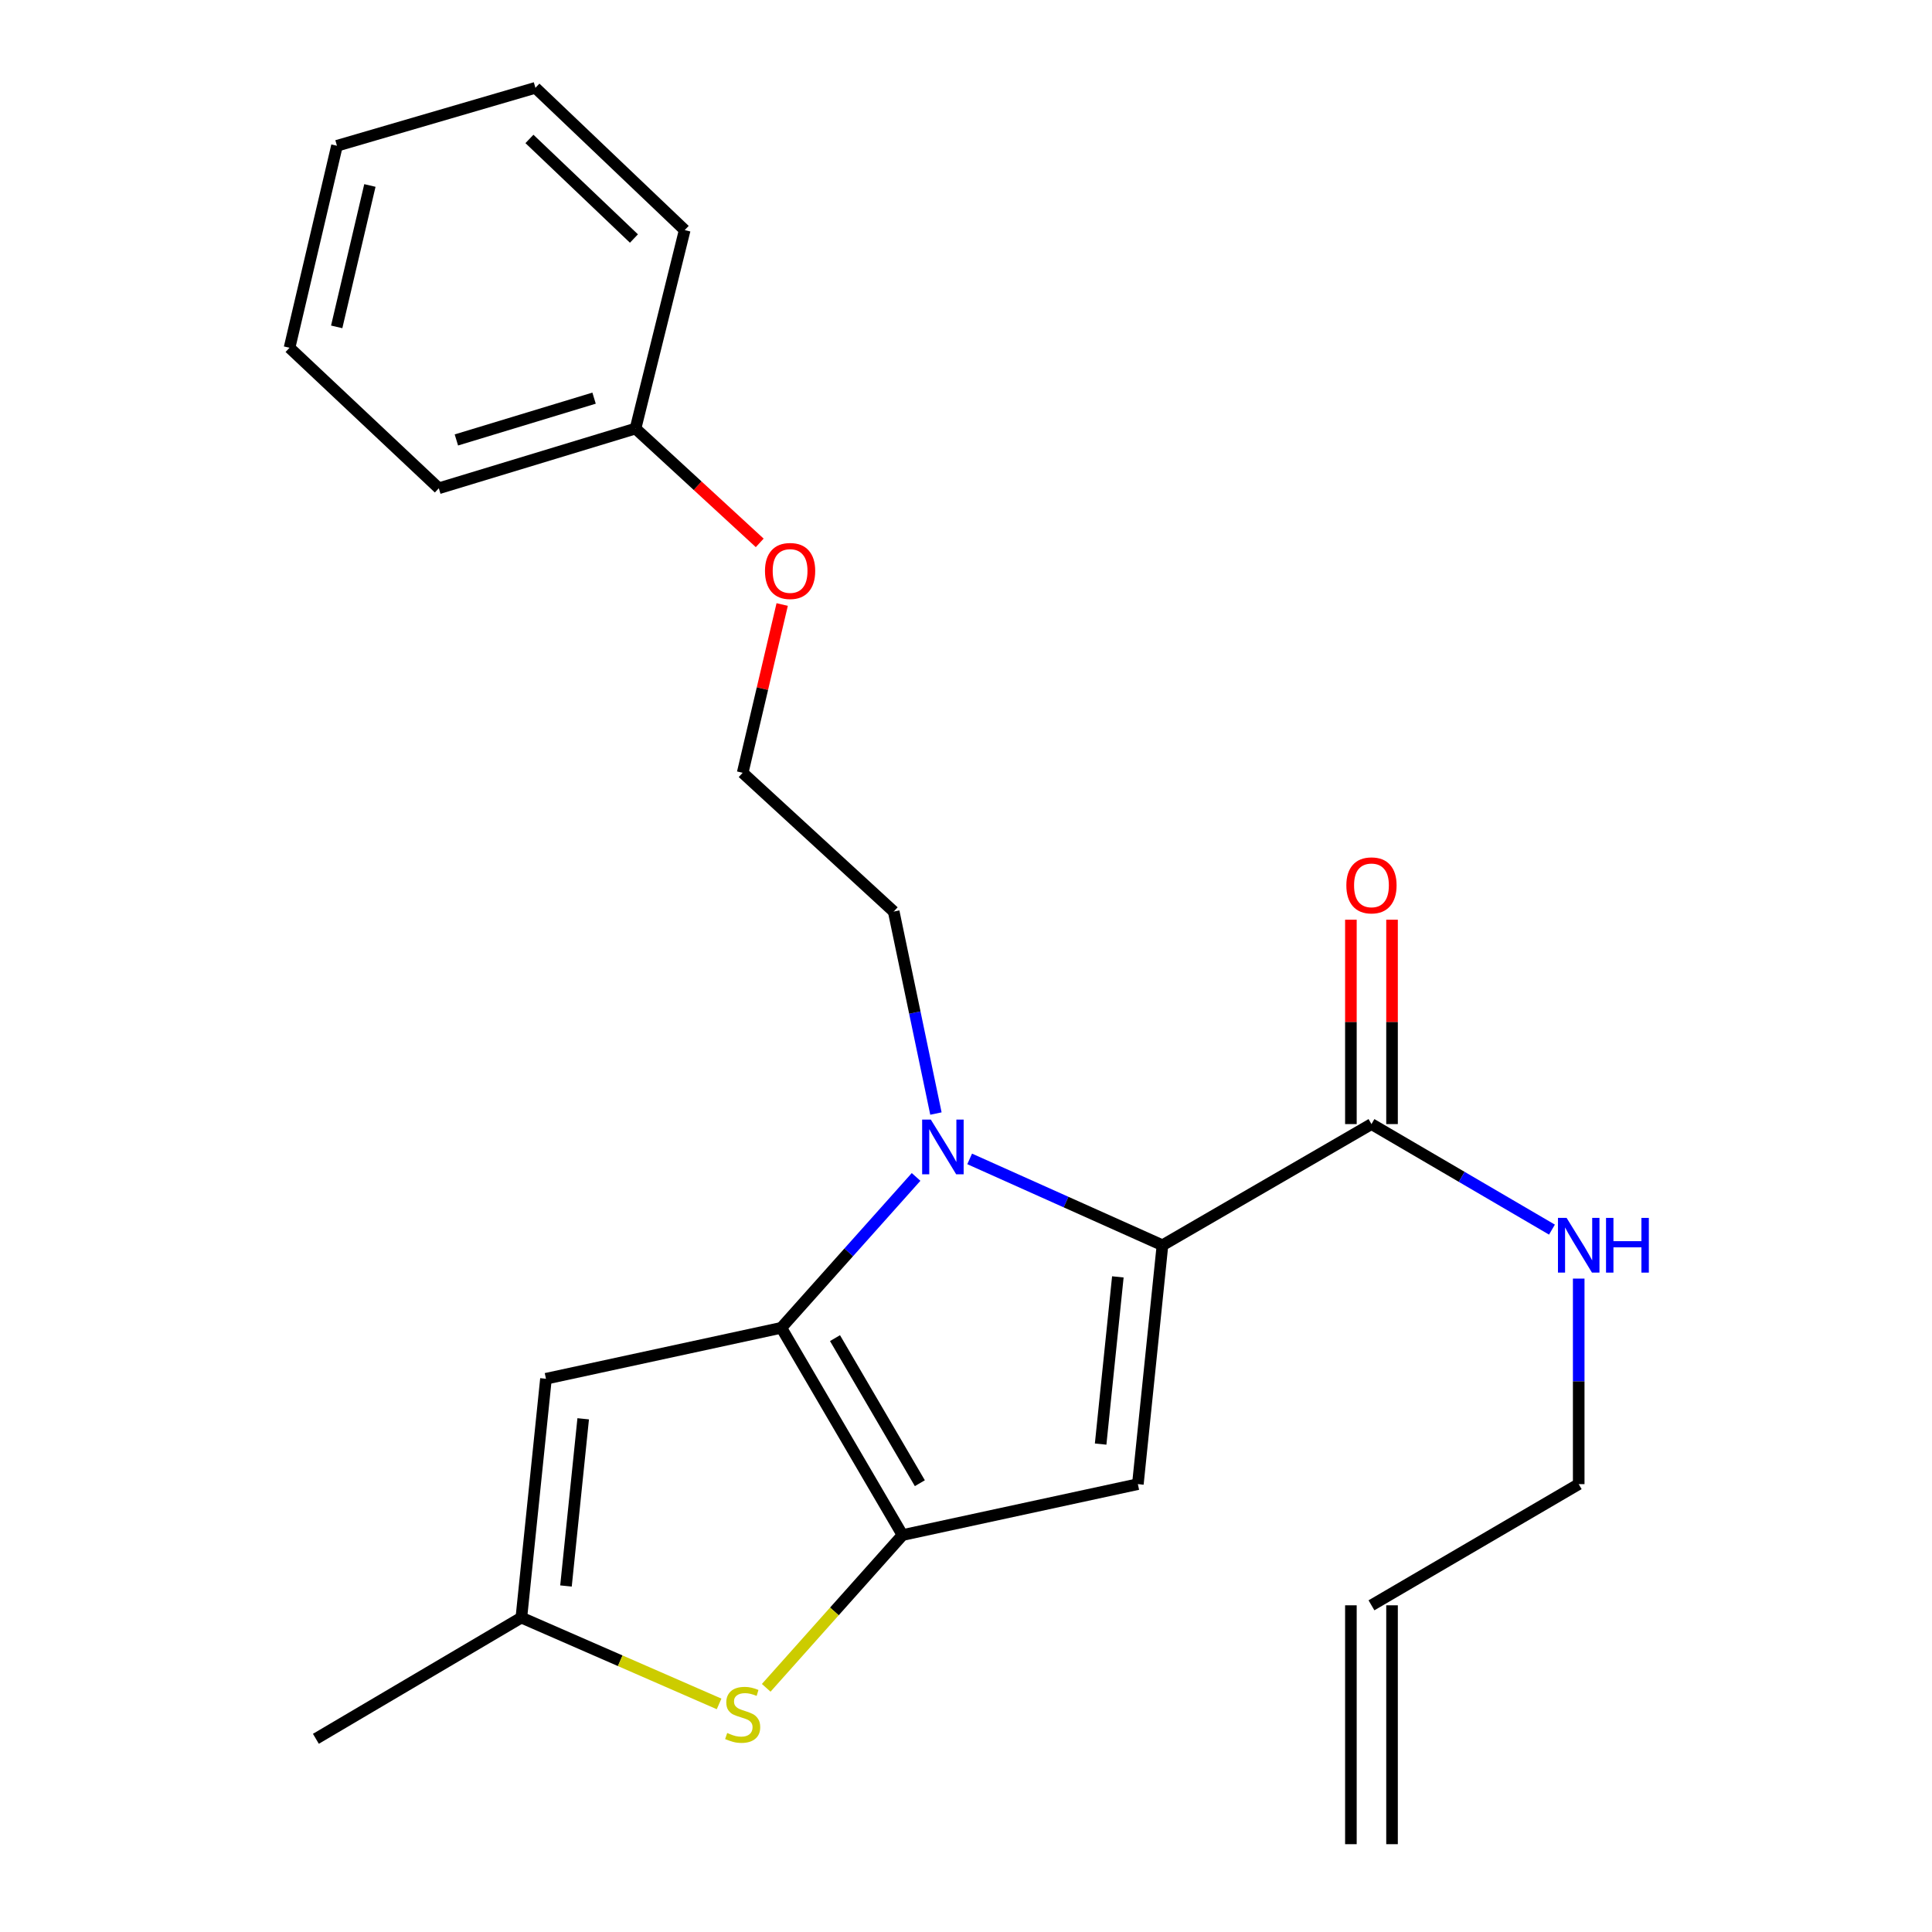 <?xml version='1.0' encoding='iso-8859-1'?>
<svg version='1.1' baseProfile='full'
              xmlns='http://www.w3.org/2000/svg'
                      xmlns:rdkit='http://www.rdkit.org/xml'
                      xmlns:xlink='http://www.w3.org/1999/xlink'
                  xml:space='preserve'
width='1000px' height='1000px' viewBox='0 0 1000 1000'>
<!-- END OF HEADER -->
<rect style='opacity:1.0;fill:#FFFFFF;stroke:none' width='1000' height='1000' x='0' y='0'> </rect>
<path class='bond-0' d='M 720.514,954.545 L 720.514,830.904' style='fill:none;fill-rule:evenodd;stroke:#000000;stroke-width:6px;stroke-linecap:butt;stroke-linejoin:miter;stroke-opacity:1' />
<path class='bond-0' d='M 699.221,954.545 L 699.221,830.904' style='fill:none;fill-rule:evenodd;stroke:#000000;stroke-width:6px;stroke-linecap:butt;stroke-linejoin:miter;stroke-opacity:1' />
<path class='bond-1' d='M 709.868,581.824 L 756.579,609.136' style='fill:none;fill-rule:evenodd;stroke:#000000;stroke-width:6px;stroke-linecap:butt;stroke-linejoin:miter;stroke-opacity:1' />
<path class='bond-1' d='M 756.579,609.136 L 803.29,636.448' style='fill:none;fill-rule:evenodd;stroke:#0000FF;stroke-width:6px;stroke-linecap:butt;stroke-linejoin:miter;stroke-opacity:1' />
<path class='bond-2' d='M 720.514,581.824 L 720.514,528.929' style='fill:none;fill-rule:evenodd;stroke:#000000;stroke-width:6px;stroke-linecap:butt;stroke-linejoin:miter;stroke-opacity:1' />
<path class='bond-2' d='M 720.514,528.929 L 720.514,476.034' style='fill:none;fill-rule:evenodd;stroke:#FF0000;stroke-width:6px;stroke-linecap:butt;stroke-linejoin:miter;stroke-opacity:1' />
<path class='bond-2' d='M 699.221,581.824 L 699.221,528.929' style='fill:none;fill-rule:evenodd;stroke:#000000;stroke-width:6px;stroke-linecap:butt;stroke-linejoin:miter;stroke-opacity:1' />
<path class='bond-2' d='M 699.221,528.929 L 699.221,476.034' style='fill:none;fill-rule:evenodd;stroke:#FF0000;stroke-width:6px;stroke-linecap:butt;stroke-linejoin:miter;stroke-opacity:1' />
<path class='bond-3' d='M 709.868,581.824 L 601.688,644.544' style='fill:none;fill-rule:evenodd;stroke:#000000;stroke-width:6px;stroke-linecap:butt;stroke-linejoin:miter;stroke-opacity:1' />
<path class='bond-4' d='M 817.137,661.795 L 817.137,714.99' style='fill:none;fill-rule:evenodd;stroke:#0000FF;stroke-width:6px;stroke-linecap:butt;stroke-linejoin:miter;stroke-opacity:1' />
<path class='bond-4' d='M 817.137,714.99 L 817.137,768.185' style='fill:none;fill-rule:evenodd;stroke:#000000;stroke-width:6px;stroke-linecap:butt;stroke-linejoin:miter;stroke-opacity:1' />
<path class='bond-5' d='M 709.868,830.904 L 817.137,768.185' style='fill:none;fill-rule:evenodd;stroke:#000000;stroke-width:6px;stroke-linecap:butt;stroke-linejoin:miter;stroke-opacity:1' />
<path class='bond-6' d='M 474.164,609.179 L 439.286,648.225' style='fill:none;fill-rule:evenodd;stroke:#0000FF;stroke-width:6px;stroke-linecap:butt;stroke-linejoin:miter;stroke-opacity:1' />
<path class='bond-6' d='M 439.286,648.225 L 404.408,687.272' style='fill:none;fill-rule:evenodd;stroke:#000000;stroke-width:6px;stroke-linecap:butt;stroke-linejoin:miter;stroke-opacity:1' />
<path class='bond-7' d='M 501.896,599.847 L 551.792,622.195' style='fill:none;fill-rule:evenodd;stroke:#0000FF;stroke-width:6px;stroke-linecap:butt;stroke-linejoin:miter;stroke-opacity:1' />
<path class='bond-7' d='M 551.792,622.195 L 601.688,644.544' style='fill:none;fill-rule:evenodd;stroke:#000000;stroke-width:6px;stroke-linecap:butt;stroke-linejoin:miter;stroke-opacity:1' />
<path class='bond-8' d='M 484.433,576.37 L 473.509,524.096' style='fill:none;fill-rule:evenodd;stroke:#0000FF;stroke-width:6px;stroke-linecap:butt;stroke-linejoin:miter;stroke-opacity:1' />
<path class='bond-8' d='M 473.509,524.096 L 462.586,471.822' style='fill:none;fill-rule:evenodd;stroke:#000000;stroke-width:6px;stroke-linecap:butt;stroke-linejoin:miter;stroke-opacity:1' />
<path class='bond-9' d='M 588.959,768.185 L 467.14,794.541' style='fill:none;fill-rule:evenodd;stroke:#000000;stroke-width:6px;stroke-linecap:butt;stroke-linejoin:miter;stroke-opacity:1' />
<path class='bond-10' d='M 588.959,768.185 L 601.688,644.544' style='fill:none;fill-rule:evenodd;stroke:#000000;stroke-width:6px;stroke-linecap:butt;stroke-linejoin:miter;stroke-opacity:1' />
<path class='bond-10' d='M 569.688,747.458 L 578.597,660.909' style='fill:none;fill-rule:evenodd;stroke:#000000;stroke-width:6px;stroke-linecap:butt;stroke-linejoin:miter;stroke-opacity:1' />
<path class='bond-11' d='M 467.14,794.541 L 404.408,687.272' style='fill:none;fill-rule:evenodd;stroke:#000000;stroke-width:6px;stroke-linecap:butt;stroke-linejoin:miter;stroke-opacity:1' />
<path class='bond-11' d='M 476.111,767.701 L 432.199,692.613' style='fill:none;fill-rule:evenodd;stroke:#000000;stroke-width:6px;stroke-linecap:butt;stroke-linejoin:miter;stroke-opacity:1' />
<path class='bond-12' d='M 467.14,794.541 L 431.866,834.077' style='fill:none;fill-rule:evenodd;stroke:#000000;stroke-width:6px;stroke-linecap:butt;stroke-linejoin:miter;stroke-opacity:1' />
<path class='bond-12' d='M 431.866,834.077 L 396.592,873.612' style='fill:none;fill-rule:evenodd;stroke:#CCCC00;stroke-width:6px;stroke-linecap:butt;stroke-linejoin:miter;stroke-opacity:1' />
<path class='bond-13' d='M 404.408,687.272 L 282.589,713.639' style='fill:none;fill-rule:evenodd;stroke:#000000;stroke-width:6px;stroke-linecap:butt;stroke-linejoin:miter;stroke-opacity:1' />
<path class='bond-14' d='M 282.589,713.639 L 269.861,837.269' style='fill:none;fill-rule:evenodd;stroke:#000000;stroke-width:6px;stroke-linecap:butt;stroke-linejoin:miter;stroke-opacity:1' />
<path class='bond-14' d='M 301.861,734.364 L 292.951,820.905' style='fill:none;fill-rule:evenodd;stroke:#000000;stroke-width:6px;stroke-linecap:butt;stroke-linejoin:miter;stroke-opacity:1' />
<path class='bond-15' d='M 269.861,837.269 L 163.502,900' style='fill:none;fill-rule:evenodd;stroke:#000000;stroke-width:6px;stroke-linecap:butt;stroke-linejoin:miter;stroke-opacity:1' />
<path class='bond-16' d='M 269.861,837.269 L 321.031,859.606' style='fill:none;fill-rule:evenodd;stroke:#000000;stroke-width:6px;stroke-linecap:butt;stroke-linejoin:miter;stroke-opacity:1' />
<path class='bond-16' d='M 321.031,859.606 L 372.2,881.944' style='fill:none;fill-rule:evenodd;stroke:#CCCC00;stroke-width:6px;stroke-linecap:butt;stroke-linejoin:miter;stroke-opacity:1' />
<path class='bond-17' d='M 393.233,280.99 L 361.091,251.404' style='fill:none;fill-rule:evenodd;stroke:#FF0000;stroke-width:6px;stroke-linecap:butt;stroke-linejoin:miter;stroke-opacity:1' />
<path class='bond-17' d='M 361.091,251.404 L 328.949,221.819' style='fill:none;fill-rule:evenodd;stroke:#000000;stroke-width:6px;stroke-linecap:butt;stroke-linejoin:miter;stroke-opacity:1' />
<path class='bond-18' d='M 404.855,312.902 L 394.63,356.448' style='fill:none;fill-rule:evenodd;stroke:#FF0000;stroke-width:6px;stroke-linecap:butt;stroke-linejoin:miter;stroke-opacity:1' />
<path class='bond-18' d='M 394.63,356.448 L 384.405,399.994' style='fill:none;fill-rule:evenodd;stroke:#000000;stroke-width:6px;stroke-linecap:butt;stroke-linejoin:miter;stroke-opacity:1' />
<path class='bond-19' d='M 462.586,471.822 L 384.405,399.994' style='fill:none;fill-rule:evenodd;stroke:#000000;stroke-width:6px;stroke-linecap:butt;stroke-linejoin:miter;stroke-opacity:1' />
<path class='bond-20' d='M 328.949,221.819 L 227.133,252.73' style='fill:none;fill-rule:evenodd;stroke:#000000;stroke-width:6px;stroke-linecap:butt;stroke-linejoin:miter;stroke-opacity:1' />
<path class='bond-20' d='M 307.491,206.081 L 236.22,227.718' style='fill:none;fill-rule:evenodd;stroke:#000000;stroke-width:6px;stroke-linecap:butt;stroke-linejoin:miter;stroke-opacity:1' />
<path class='bond-21' d='M 328.949,221.819 L 354.406,119.093' style='fill:none;fill-rule:evenodd;stroke:#000000;stroke-width:6px;stroke-linecap:butt;stroke-linejoin:miter;stroke-opacity:1' />
<path class='bond-22' d='M 227.133,252.73 L 149.863,180.002' style='fill:none;fill-rule:evenodd;stroke:#000000;stroke-width:6px;stroke-linecap:butt;stroke-linejoin:miter;stroke-opacity:1' />
<path class='bond-23' d='M 354.406,119.093 L 277.136,45.455' style='fill:none;fill-rule:evenodd;stroke:#000000;stroke-width:6px;stroke-linecap:butt;stroke-linejoin:miter;stroke-opacity:1' />
<path class='bond-23' d='M 328.125,123.461 L 274.036,71.915' style='fill:none;fill-rule:evenodd;stroke:#000000;stroke-width:6px;stroke-linecap:butt;stroke-linejoin:miter;stroke-opacity:1' />
<path class='bond-24' d='M 149.863,180.002 L 174.409,75.454' style='fill:none;fill-rule:evenodd;stroke:#000000;stroke-width:6px;stroke-linecap:butt;stroke-linejoin:miter;stroke-opacity:1' />
<path class='bond-24' d='M 174.274,169.187 L 191.456,96.003' style='fill:none;fill-rule:evenodd;stroke:#000000;stroke-width:6px;stroke-linecap:butt;stroke-linejoin:miter;stroke-opacity:1' />
<path class='bond-25' d='M 277.136,45.455 L 174.409,75.454' style='fill:none;fill-rule:evenodd;stroke:#000000;stroke-width:6px;stroke-linecap:butt;stroke-linejoin:miter;stroke-opacity:1' />
<path  class='atom-2' d='M 810.877 630.384
L 820.157 645.384
Q 821.077 646.864, 822.557 649.544
Q 824.037 652.224, 824.117 652.384
L 824.117 630.384
L 827.877 630.384
L 827.877 658.704
L 823.997 658.704
L 814.037 642.304
Q 812.877 640.384, 811.637 638.184
Q 810.437 635.984, 810.077 635.304
L 810.077 658.704
L 806.397 658.704
L 806.397 630.384
L 810.877 630.384
' fill='#0000FF'/>
<path  class='atom-2' d='M 831.277 630.384
L 835.117 630.384
L 835.117 642.424
L 849.597 642.424
L 849.597 630.384
L 853.437 630.384
L 853.437 658.704
L 849.597 658.704
L 849.597 645.624
L 835.117 645.624
L 835.117 658.704
L 831.277 658.704
L 831.277 630.384
' fill='#0000FF'/>
<path  class='atom-3' d='M 696.868 458.263
Q 696.868 451.463, 700.228 447.663
Q 703.588 443.863, 709.868 443.863
Q 716.148 443.863, 719.508 447.663
Q 722.868 451.463, 722.868 458.263
Q 722.868 465.143, 719.468 469.063
Q 716.068 472.943, 709.868 472.943
Q 703.628 472.943, 700.228 469.063
Q 696.868 465.183, 696.868 458.263
M 709.868 469.743
Q 714.188 469.743, 716.508 466.863
Q 718.868 463.943, 718.868 458.263
Q 718.868 452.703, 716.508 449.903
Q 714.188 447.063, 709.868 447.063
Q 705.548 447.063, 703.188 449.863
Q 700.868 452.663, 700.868 458.263
Q 700.868 463.983, 703.188 466.863
Q 705.548 469.743, 709.868 469.743
' fill='#FF0000'/>
<path  class='atom-5' d='M 481.782 579.482
L 491.062 594.482
Q 491.982 595.962, 493.462 598.642
Q 494.942 601.322, 495.022 601.482
L 495.022 579.482
L 498.782 579.482
L 498.782 607.802
L 494.902 607.802
L 484.942 591.402
Q 483.782 589.482, 482.542 587.282
Q 481.342 585.082, 480.982 584.402
L 480.982 607.802
L 477.302 607.802
L 477.302 579.482
L 481.782 579.482
' fill='#0000FF'/>
<path  class='atom-12' d='M 376.405 896.992
Q 376.725 897.112, 378.045 897.672
Q 379.365 898.232, 380.805 898.592
Q 382.285 898.912, 383.725 898.912
Q 386.405 898.912, 387.965 897.632
Q 389.525 896.312, 389.525 894.032
Q 389.525 892.472, 388.725 891.512
Q 387.965 890.552, 386.765 890.032
Q 385.565 889.512, 383.565 888.912
Q 381.045 888.152, 379.525 887.432
Q 378.045 886.712, 376.965 885.192
Q 375.925 883.672, 375.925 881.112
Q 375.925 877.552, 378.325 875.352
Q 380.765 873.152, 385.565 873.152
Q 388.845 873.152, 392.565 874.712
L 391.645 877.792
Q 388.245 876.392, 385.685 876.392
Q 382.925 876.392, 381.405 877.552
Q 379.885 878.672, 379.925 880.632
Q 379.925 882.152, 380.685 883.072
Q 381.485 883.992, 382.605 884.512
Q 383.765 885.032, 385.685 885.632
Q 388.245 886.432, 389.765 887.232
Q 391.285 888.032, 392.365 889.672
Q 393.485 891.272, 393.485 894.032
Q 393.485 897.952, 390.845 900.072
Q 388.245 902.152, 383.885 902.152
Q 381.365 902.152, 379.445 901.592
Q 377.565 901.072, 375.325 900.152
L 376.405 896.992
' fill='#CCCC00'/>
<path  class='atom-13' d='M 395.951 295.538
Q 395.951 288.738, 399.311 284.938
Q 402.671 281.138, 408.951 281.138
Q 415.231 281.138, 418.591 284.938
Q 421.951 288.738, 421.951 295.538
Q 421.951 302.418, 418.551 306.338
Q 415.151 310.218, 408.951 310.218
Q 402.711 310.218, 399.311 306.338
Q 395.951 302.458, 395.951 295.538
M 408.951 307.018
Q 413.271 307.018, 415.591 304.138
Q 417.951 301.218, 417.951 295.538
Q 417.951 289.978, 415.591 287.178
Q 413.271 284.338, 408.951 284.338
Q 404.631 284.338, 402.271 287.138
Q 399.951 289.938, 399.951 295.538
Q 399.951 301.258, 402.271 304.138
Q 404.631 307.018, 408.951 307.018
' fill='#FF0000'/>
</svg>
